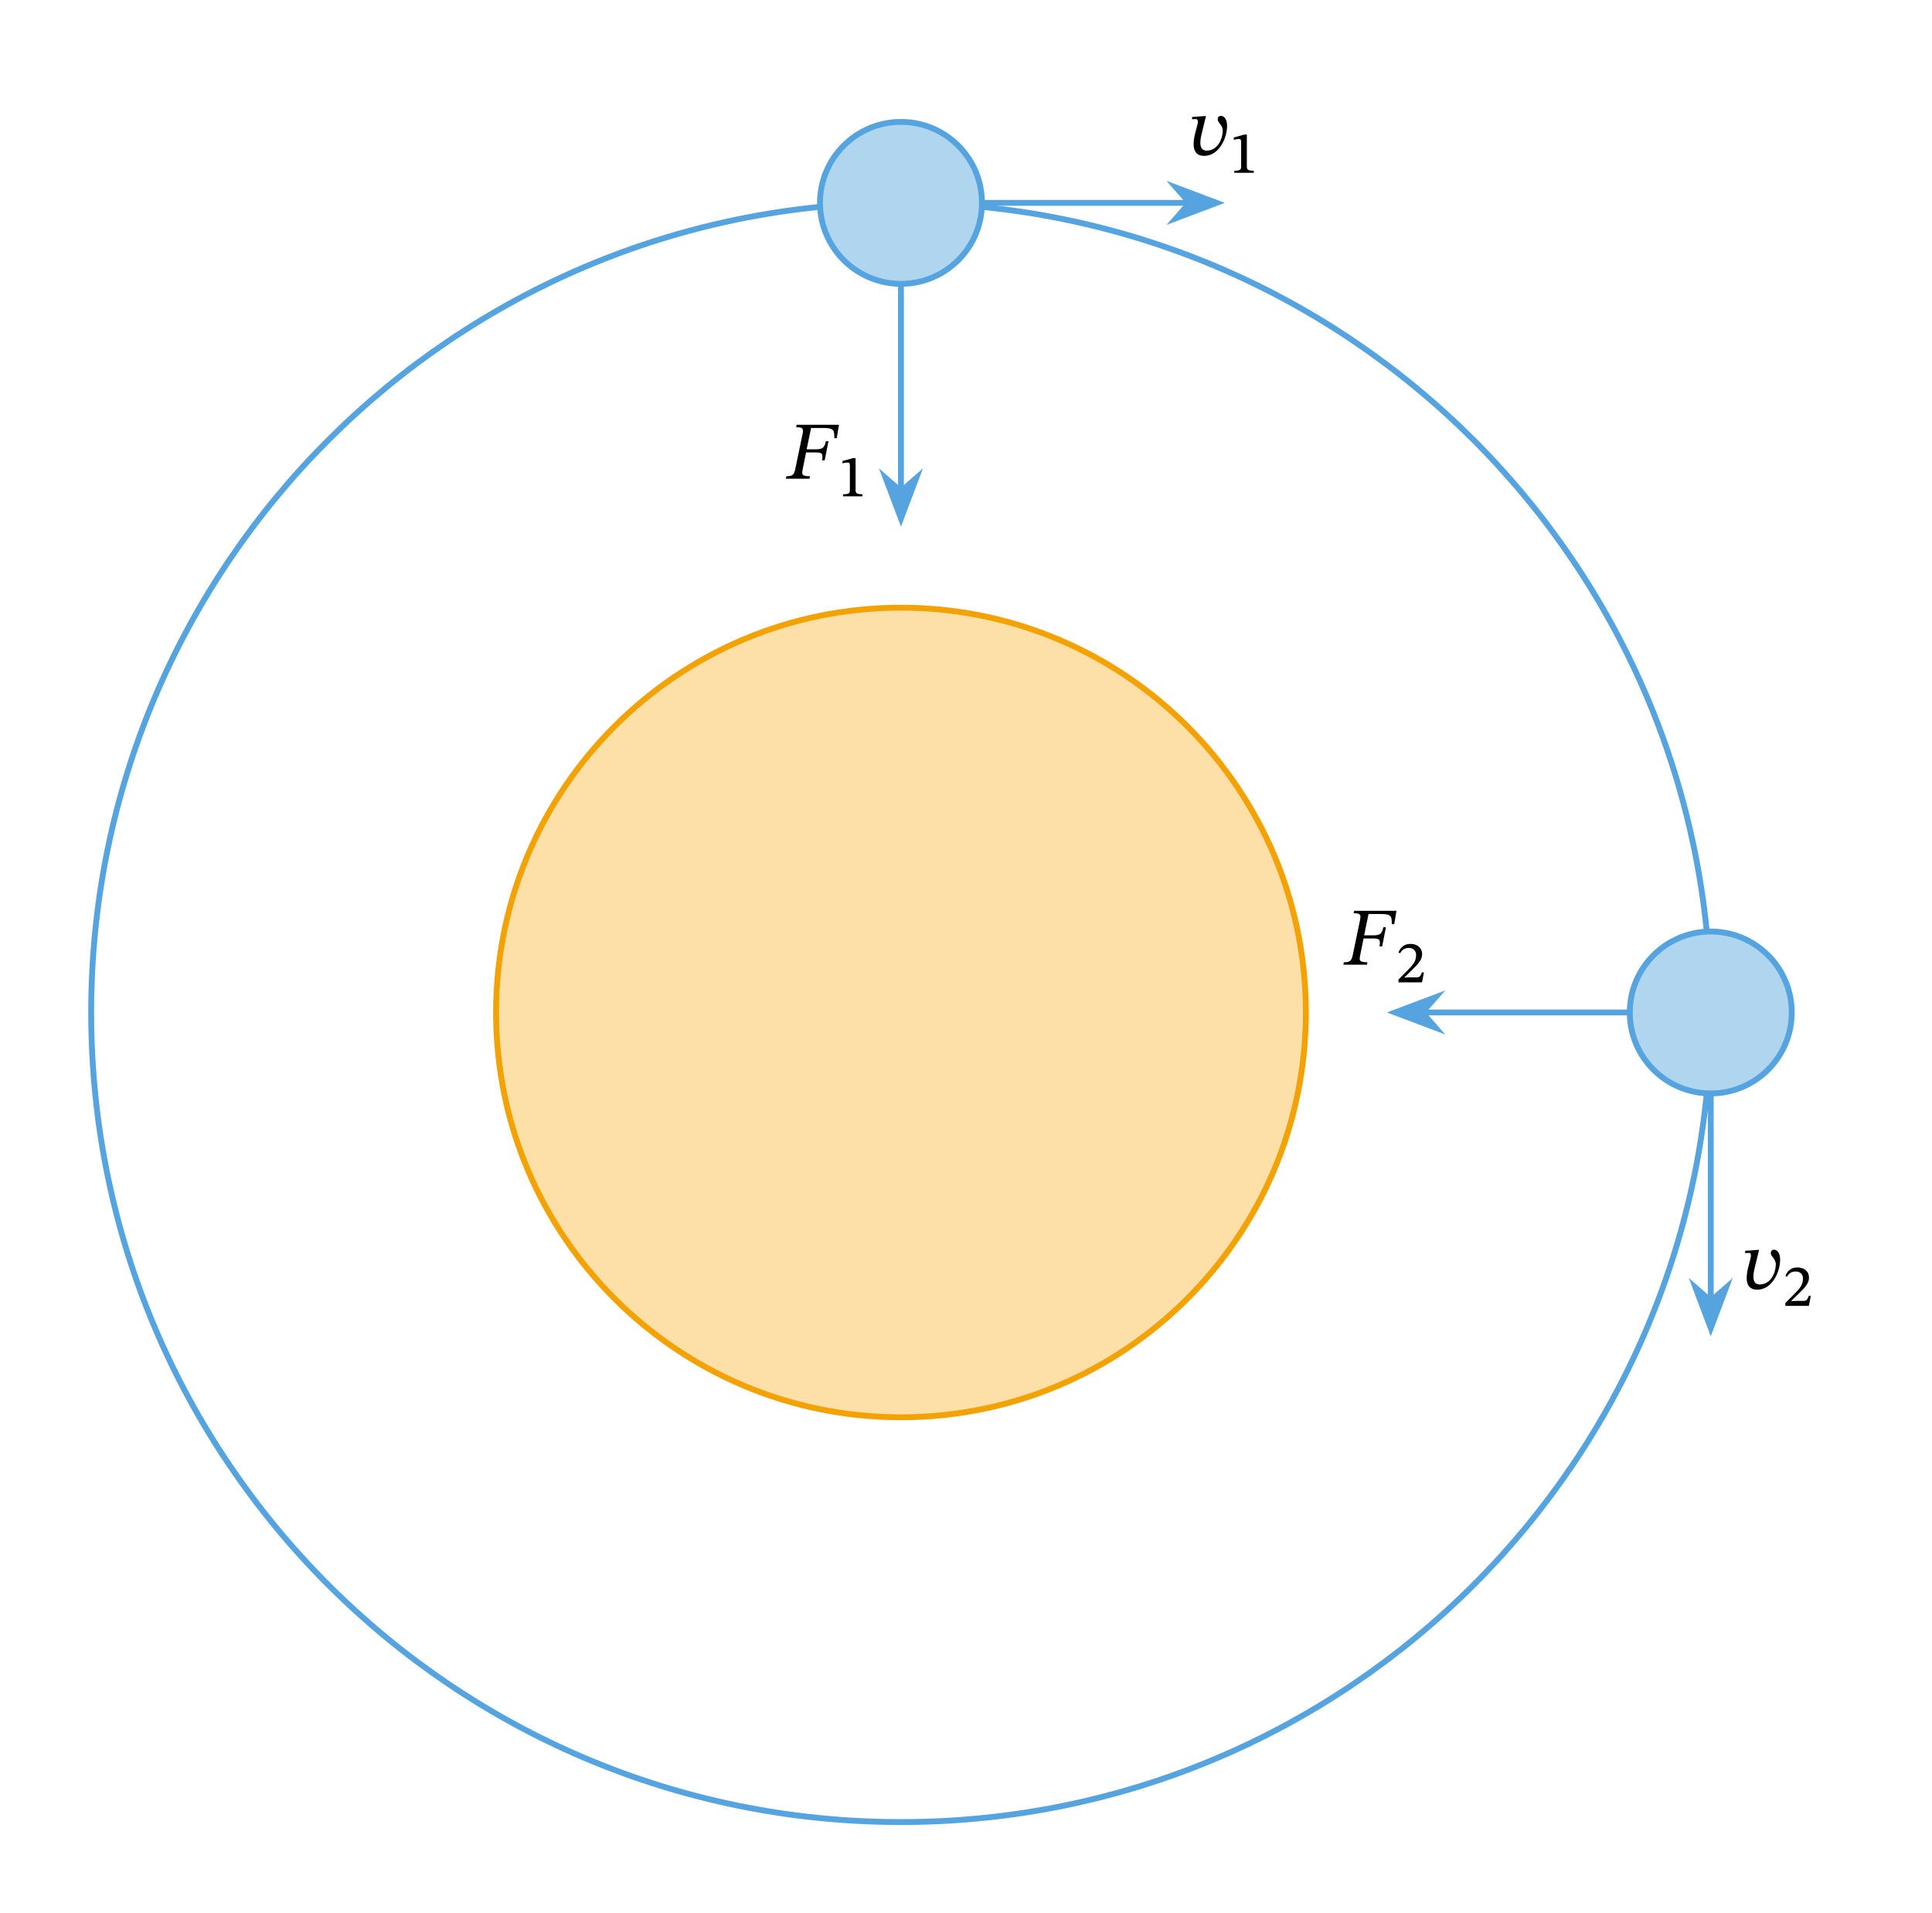 <svg width="350.253" height="260.2pt" viewBox="0 0 262.69 260.2" class="displayed_equation" xmlns="http://www.w3.org/2000/svg">
  <path d="M 1775.547 1225.047 C 1775.547 1529.07 1529.062 1775.555 1225.039 1775.555 C 920.977 1775.555 674.492 1529.07 674.492 1225.047 C 674.492 920.984 920.977 674.5 1225.039 674.5 C 1529.062 674.5 1775.547 920.984 1775.547 1225.047 Z M 1775.547 1225.047" transform="matrix(.1 0 0 -.1 0 260.2)" fill="#fde0a7" stroke-width="7.97" stroke-linejoin="round" stroke="#f3a203" stroke-miterlimit="10" />
  <path d="M 2326.094 1225.047 C 2326.094 1833.133 1833.125 2326.102 1225.039 2326.102 C 616.914 2326.102 123.984 1833.133 123.984 1225.047 C 123.984 616.922 616.914 123.992 1225.039 123.992 C 1833.125 123.992 2326.094 616.922 2326.094 1225.047 Z M 2326.094 1225.047" transform="matrix(.1 0 0 -.1 0 260.2)" fill="none" stroke-width="7.97" stroke-linejoin="round" stroke="#55a4e0" stroke-miterlimit="10" />
  <path d="M 1335.156 2326.102 C 1335.156 2386.883 1285.859 2436.219 1225.039 2436.219 C 1164.219 2436.219 1114.922 2386.883 1114.922 2326.102 C 1114.922 2265.281 1164.219 2215.984 1225.039 2215.984 C 1285.859 2215.984 1335.156 2265.281 1335.156 2326.102 Z M 1335.156 2326.102" transform="matrix(.1 0 0 -.1 0 260.2)" fill="#b0d5ef" stroke-width="7.97" stroke-linejoin="round" stroke="#55a4e0" stroke-miterlimit="10" />
  <path d="M 1335.156 2326.102 L 1615.469 2326.102" transform="matrix(.1 0 0 -.1 0 260.2)" fill="none" stroke-width="7.97" stroke-linejoin="round" stroke="#55a4e0" stroke-miterlimit="10" />
  <path d="M 165.41 27.59 L 159.941 25.527 L 161.746 27.59 L 159.941 29.656" fill="#55a4e0" />
  <path d="M 1654.102 2326.102 L 1599.414 2346.727 L 1617.461 2326.102 L 1599.414 2305.438 Z M 1654.102 2326.102" transform="matrix(.1 0 0 -.1 0 260.2)" fill="none" stroke-width="7.97" stroke="#55a4e0" stroke-miterlimit="10" />
  <path d="M163.73 15.789L162.09 15.91 162.09 16.227C162.09 16.227 162.426 16.191 162.605 16.191 162.805 16.191 162.871 16.348 162.871 16.535 162.871 16.762 162.793 17.027 162.762 17.148L162.539 17.996C162.414 18.469 162.293 19.059 162.293 19.594 162.293 20.453 162.617 21.199 163.73 21.199 165.738 21.199 166.844 18.801 166.844 17.105 166.844 16.312 166.496 15.758 165.996 15.758 165.762 15.758 165.57 15.922 165.57 16.227 165.57 16.715 166.254 16.984 166.254 17.766 166.254 18.801 165.605 20.484 164.078 20.484 163.398 20.484 163.207 19.996 163.207 19.414 163.207 18.914 163.352 18.32 163.453 17.93L163.977 15.789 163.73 15.789M170.469 23.5L170.469 23.219C169.75 23.219 169.531 23.094 169.531 22.695L169.531 18.301 169.195 18.301 167.754 18.699 167.754 19.012C167.957 18.957 168.301 18.902 168.465 18.902 168.684 18.902 168.754 19.02 168.754 19.297L168.754 22.695C168.754 23.094 168.574 23.219 167.824 23.219L167.824 23.5 170.469 23.5" />
  <path d="M 1225.039 2215.984 L 1225.039 1935.633" transform="matrix(.1 0 0 -.1 0 260.2)" fill="none" stroke-width="7.97" stroke-linejoin="round" stroke="#55a4e0" stroke-miterlimit="10" />
  <path d="M 122.504 70.496 L 124.566 65.031 L 122.504 66.836 L 120.438 65.031" fill="#55a4e0" />
  <path d="M 1225.039 1897.039 L 1245.664 1951.688 L 1225.039 1933.641 L 1204.375 1951.688 Z M 1225.039 1897.039" transform="matrix(.1 0 0 -.1 0 260.2)" fill="none" stroke-width="7.97" stroke="#55a4e0" stroke-miterlimit="10" />
  <path d="M113.773 59.59L114.074 57.77 108.316 57.77 108.25 58.105C109.152 58.105 109.277 58.262 109.121 59.031L108.129 63.805C107.961 64.633 107.691 64.766 106.922 64.766L106.855 65.102 110.07 65.102 110.121 64.766C109.434 64.766 109.074 64.688 109.074 64.297 109.074 64.195 109.086 64.062 109.121 63.918L109.602 61.531 110.805 61.531C111.766 61.531 111.941 61.652 111.766 62.602L112.133 62.602 112.645 60.004 112.289 60.004C112.098 60.895 111.863 61.105 110.914 61.105L109.68 61.105 110.281 58.203 111.953 58.203C113.402 58.203 113.449 58.531 113.438 59.59L113.773 59.59M117.266 67.5L117.266 67.219C116.551 67.219 116.332 67.094 116.332 66.695L116.332 62.301 115.996 62.301 114.555 62.699 114.555 63.012C114.758 62.957 115.102 62.902 115.266 62.902 115.484 62.902 115.555 63.02 115.555 63.297L115.555 66.695C115.555 67.094 115.371 67.219 114.625 67.219L114.625 67.5 117.266 67.5" />
  <path d="M 2436.211 1225.047 C 2436.211 1285.828 2386.914 1335.125 2326.094 1335.125 C 2265.273 1335.125 2215.977 1285.828 2215.977 1225.047 C 2215.977 1164.227 2265.273 1114.93 2326.094 1114.93 C 2386.914 1114.93 2436.211 1164.227 2436.211 1225.047 Z M 2436.211 1225.047" transform="matrix(.1 0 0 -.1 0 260.2)" fill="#b0d5ef" stroke-width="7.97" stroke-linejoin="round" stroke="#55a4e0" stroke-miterlimit="10" />
  <path d="M 2215.977 1225.047 L 1935.625 1225.047" transform="matrix(.1 0 0 -.1 0 260.2)" fill="none" stroke-width="7.97" stroke-linejoin="round" stroke="#55a4e0" stroke-miterlimit="10" />
  <path d="M 189.703 137.695 L 195.172 139.762 L 193.363 137.695 L 195.172 135.633" fill="#55a4e0" />
  <path d="M 1897.031 1225.047 L 1951.719 1204.383 L 1933.633 1225.047 L 1951.719 1245.672 Z M 1897.031 1225.047" transform="matrix(.1 0 0 -.1 0 260.2)" fill="none" stroke-width="7.97" stroke="#55a4e0" stroke-miterlimit="10" />
  <path d="M189.57 125.688L189.871 123.871 184.117 123.871 184.051 124.203C184.953 124.203 185.078 124.359 184.922 125.133L183.926 129.906C183.758 130.73 183.492 130.867 182.723 130.867L182.656 131.199 185.867 131.199 185.922 130.867C185.234 130.867 184.875 130.785 184.875 130.398 184.875 130.297 184.887 130.16 184.922 130.016L185.398 127.629 186.605 127.629C187.562 127.629 187.742 127.754 187.562 128.703L187.93 128.703 188.445 126.102 188.09 126.102C187.898 126.992 187.664 127.207 186.715 127.207L185.477 127.207 186.078 124.305 187.754 124.305C189.203 124.305 189.246 124.629 189.238 125.688L189.57 125.688M193.609 132.242L193.34 132.242C193.137 132.75 193.043 132.922 192.598 132.922L191.586 132.922 190.977 132.953 190.977 132.898 191.953 131.953C192.816 131.105 193.363 130.535 193.363 129.773 193.363 128.891 192.699 128.371 191.773 128.371 190.969 128.371 190.414 128.812 190.156 129.539L190.367 129.641C190.656 129.133 191.016 128.922 191.578 128.922 192.184 128.922 192.543 129.32 192.543 129.875 192.543 130.754 192.129 131.223 191.258 132.094L190.148 133.219 190.148 133.602 193.348 133.602 193.609 132.242" />
  <path d="M 2326.094 1114.93 L 2326.094 834.578" transform="matrix(.1 0 0 -.1 0 260.2)" fill="none" stroke-width="7.97" stroke-linejoin="round" stroke="#55a4e0" stroke-miterlimit="10" />
  <path d="M 232.609 180.605 L 234.672 175.137 L 232.609 176.941 L 230.547 175.137" fill="#55a4e0" />
  <path d="M 2326.094 795.945 L 2346.719 850.633 L 2326.094 832.586 L 2305.469 850.633 Z M 2326.094 795.945" transform="matrix(.1 0 0 -.1 0 260.2)" fill="none" stroke-width="7.97" stroke="#55a4e0" stroke-miterlimit="10" />
  <path d="M238.93 169.988L237.289 170.113 237.289 170.426C237.289 170.426 237.629 170.391 237.805 170.391 238.004 170.391 238.07 170.547 238.07 170.738 238.07 170.961 237.992 171.227 237.961 171.352L237.738 172.199C237.613 172.668 237.492 173.258 237.492 173.793 237.492 174.652 237.816 175.398 238.93 175.398 240.938 175.398 242.043 173 242.043 171.305 242.043 170.516 241.699 169.957 241.195 169.957 240.961 169.957 240.773 170.125 240.773 170.426 240.773 170.914 241.453 171.184 241.453 171.965 241.453 173 240.805 174.688 239.277 174.688 238.598 174.688 238.406 174.195 238.406 173.617 238.406 173.113 238.551 172.523 238.652 172.133L239.176 169.988 238.93 169.988M246.211 176.242L245.938 176.242C245.734 176.75 245.641 176.922 245.199 176.922L244.184 176.922 243.578 176.953 243.578 176.898 244.551 175.953C245.414 175.105 245.965 174.539 245.965 173.773 245.965 172.891 245.301 172.371 244.371 172.371 243.57 172.371 243.016 172.812 242.758 173.539L242.969 173.641C243.258 173.133 243.617 172.922 244.176 172.922 244.785 172.922 245.145 173.32 245.145 173.875 245.145 174.754 244.73 175.223 243.859 176.094L242.75 177.219 242.75 177.602 245.945 177.602 246.211 176.242" />
</svg>